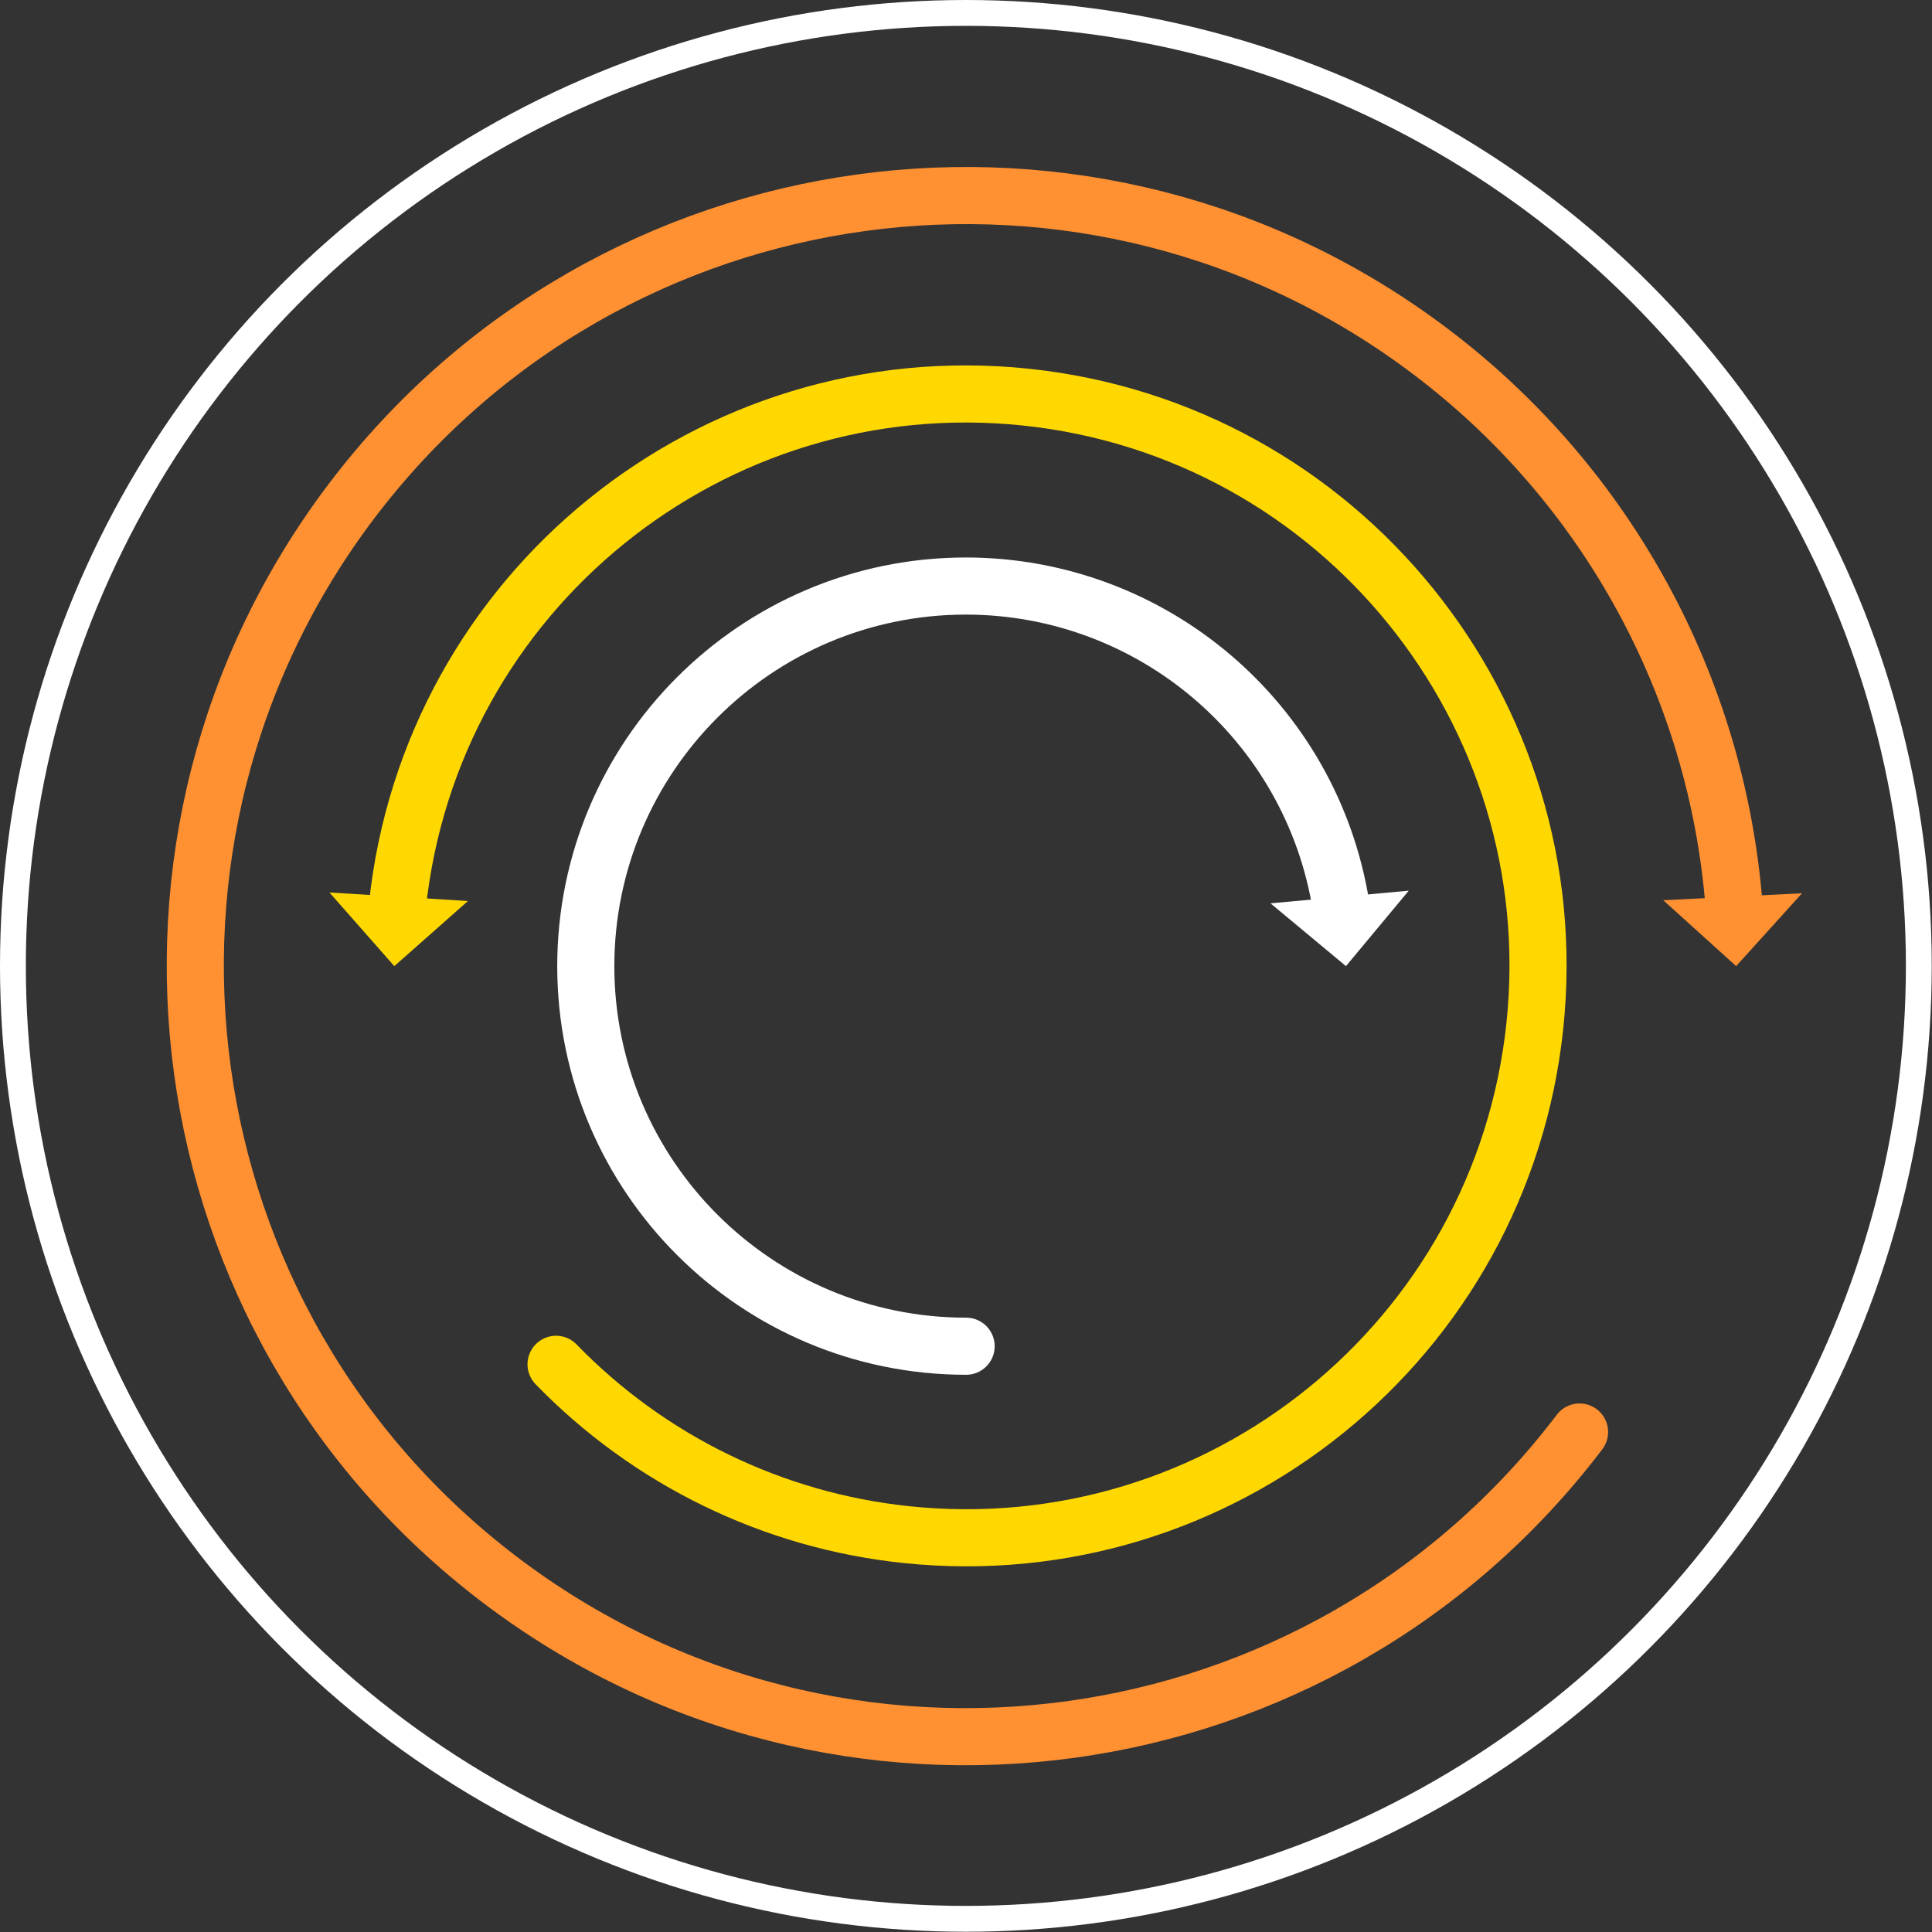 <?xml version="1.0" encoding="UTF-8"?>
<svg xmlns="http://www.w3.org/2000/svg" id="Layer_2" data-name="Layer 2" width="74.77" height="74.77" viewBox="0 0 74.77 74.77">
  <rect x="0" y="0" width="74.77" height="74.77" fill="#333333" stroke="none"/>
  <defs>
    <style>
      .cls-1 {
        stroke: #ffd801;
      }

      .cls-1, .cls-2, .cls-3, .cls-4 {
        fill: none;
        stroke-miterlimit: 10;
      }

      .cls-1, .cls-3, .cls-4 {
        stroke-linecap: round;
        stroke-width: 2.21px;
      }

      .cls-2, .cls-4 {
        stroke: #fff;
      }

      .cls-5 {
        fill: #fff;
      }

      .cls-6 {
        fill: #ff9132;
      }

      .cls-7 {
        fill: #ffd801;
      }

      .cls-3 {
        stroke: #ff9132;
      }
    </style>
  </defs>
  <g id="Layer_1-2" data-name="Layer 1">
    <g>
      <circle class="cls-2" cx="37.38" cy="37.38" r="36.88"></circle>
      <path class="cls-3" d="M61.13,55.42c-9.96,13.12-28.66,15.68-41.78,5.72-13.12-9.96-15.68-28.66-5.72-41.78,9.96-13.12,28.66-15.68,41.78-5.72,6.78,5.14,11.04,12.94,11.7,21.42"></path>
      <polygon class="cls-6" points="69.74 34.57 64.37 34.84 67.19 37.39 69.74 34.57"></polygon>
      <path class="cls-1" d="M15.38,35.06c1.28-12.15,12.17-20.97,24.33-19.69,12.15,1.28,20.97,12.17,19.69,24.33-1.28,12.15-12.17,20.97-24.33,19.69-5.15-.54-9.94-2.87-13.55-6.59"></path>
      <polygon class="cls-7" points="12.75 34.54 18.11 34.87 15.26 37.39 12.75 34.54"></polygon>
      <path class="cls-4" d="M37.39,52.1c-8.12,0-14.71-6.58-14.72-14.7,0-8.12,6.58-14.71,14.7-14.72,7.23,0,13.39,5.25,14.53,12.39"></path>
      <polygon class="cls-5" points="54.52 34.47 49.17 34.96 52.09 37.39 54.52 34.47"></polygon>
    </g>
  </g>
</svg>
